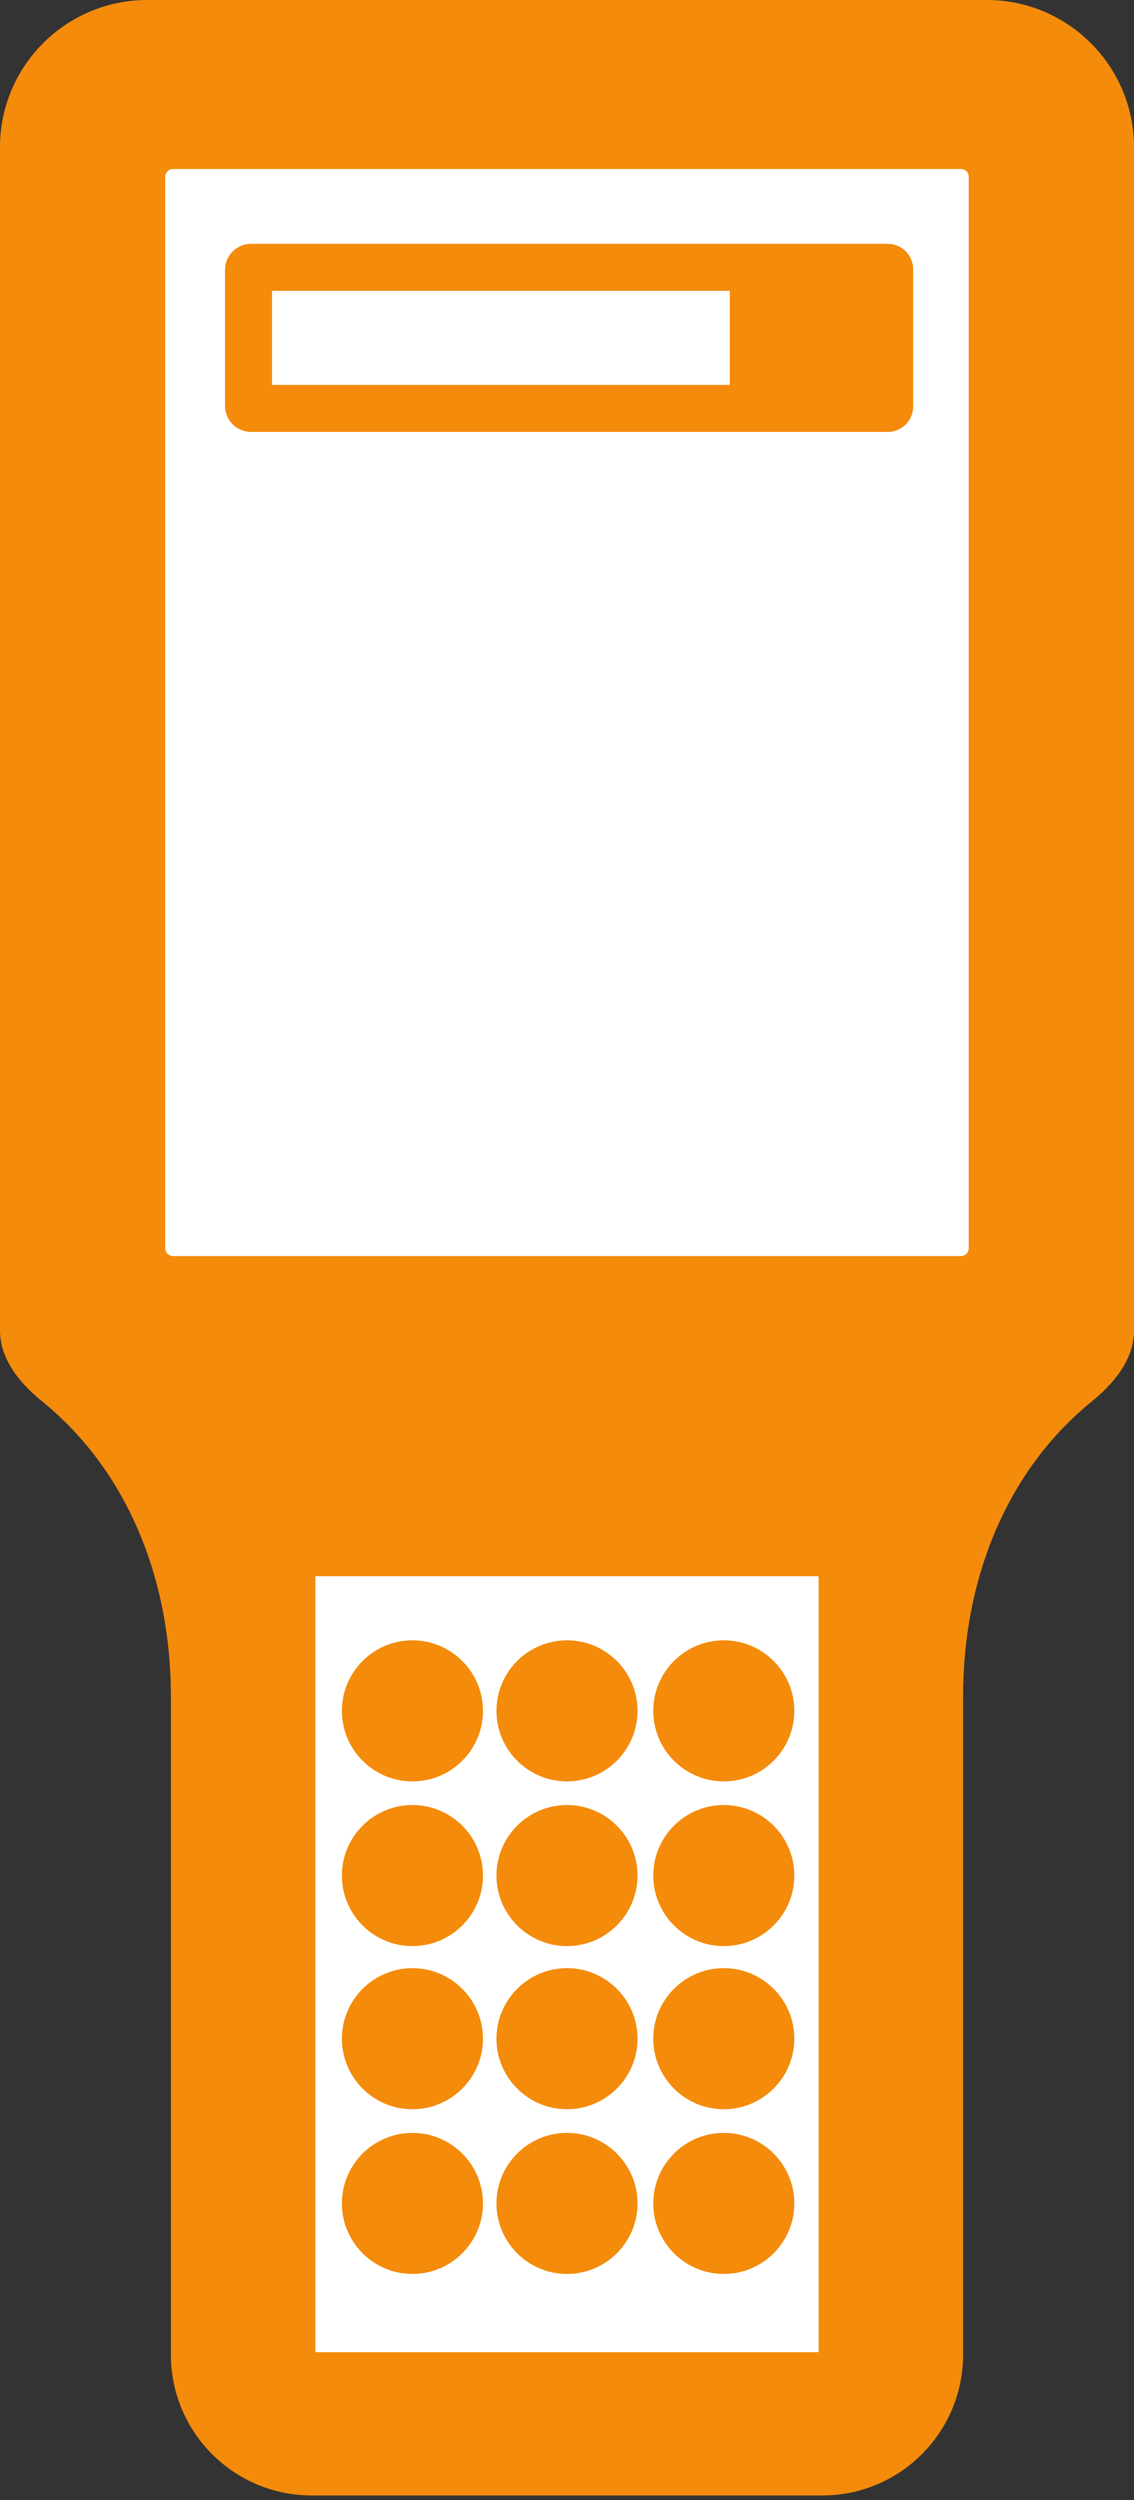 <svg width="49" height="108" viewBox="0 0 49 108" fill="none" xmlns="http://www.w3.org/2000/svg">
<rect x="0" y="0" width="49" height="108" fill="#333333" stroke="none"/>
<path d="M42.62 1.104H6.335C3.385 1.104 0.993 3.494 0.993 6.444V57.556C0.993 58.367 1.577 59.136 2.424 59.825C6.481 63.123 8.378 68.164 8.378 73.391V101.811C8.378 104.606 10.645 106.872 13.44 106.872H35.514C38.31 106.872 40.576 104.606 40.576 101.811V73.391C40.576 68.164 42.473 63.123 46.53 59.825C47.377 59.136 47.961 58.367 47.961 57.556V6.444C47.961 3.494 45.57 1.104 42.62 1.104H42.62Z" fill="#F48B0B"/>
<path d="M6.102 54.009V7.726C6.102 6.978 6.708 6.372 7.456 6.372H41.498C42.246 6.372 42.852 6.978 42.852 7.726V54.009C42.852 54.757 42.246 55.363 41.498 55.363H7.456C6.708 55.363 6.102 54.757 6.102 54.009ZM13.267 102.714H35.687C36.061 102.714 36.364 102.411 36.364 102.037V67.839C36.364 67.465 36.061 67.162 35.687 67.162H13.267C12.892 67.162 12.589 67.465 12.589 67.839V102.037C12.589 102.411 12.892 102.714 13.267 102.714Z" fill="white"/>
<path d="M38.42 17.646V11.721C38.42 11.674 38.382 11.636 38.335 11.636H32.612C32.565 11.636 32.527 11.674 32.527 11.721V17.646C32.527 17.693 32.565 17.731 32.612 17.731H38.335C38.382 17.731 38.42 17.693 38.42 17.646Z" fill="#F48B0B"/>
<path d="M31.252 97.302C32.374 97.302 33.284 96.393 33.284 95.271C33.284 94.149 32.374 93.239 31.252 93.239C30.13 93.239 29.22 94.149 29.22 95.271C29.22 96.393 30.13 97.302 31.252 97.302Z" fill="#F48B0B"/>
<path d="M22.445 73.994C22.445 72.872 23.354 71.962 24.477 71.962C25.599 71.962 26.509 72.872 26.509 73.994C26.509 75.116 25.599 76.025 24.477 76.025C23.354 76.025 22.445 75.116 22.445 73.994ZM31.252 76.025C32.374 76.025 33.284 75.116 33.284 73.994C33.284 72.872 32.374 71.962 31.252 71.962C30.129 71.962 29.22 72.872 29.22 73.994C29.22 75.116 30.129 76.025 31.252 76.025ZM17.798 76.025C18.92 76.025 19.83 75.116 19.83 73.994C19.83 72.872 18.92 71.962 17.798 71.962C16.675 71.962 15.766 72.872 15.766 73.994C15.766 75.116 16.675 76.025 17.798 76.025ZM24.477 83.14C25.599 83.14 26.509 82.231 26.509 81.109C26.509 79.987 25.599 79.077 24.477 79.077C23.354 79.077 22.445 79.987 22.445 81.109C22.445 82.231 23.354 83.14 24.477 83.14ZM31.252 83.14C32.374 83.14 33.284 82.231 33.284 81.109C33.284 79.987 32.374 79.077 31.252 79.077C30.129 79.077 29.22 79.987 29.22 81.109C29.22 82.231 30.129 83.14 31.252 83.14ZM17.798 83.14C18.92 83.14 19.83 82.231 19.83 81.109C19.83 79.987 18.92 79.077 17.798 79.077C16.675 79.077 15.766 79.987 15.766 81.109C15.766 82.231 16.675 83.14 17.798 83.14ZM24.477 90.188C25.599 90.188 26.509 89.278 26.509 88.156C26.509 87.034 25.599 86.124 24.477 86.124C23.354 86.124 22.445 87.034 22.445 88.156C22.445 89.278 23.354 90.188 24.477 90.188ZM31.252 90.188C32.374 90.188 33.284 89.278 33.284 88.156C33.284 87.034 32.374 86.124 31.252 86.124C30.129 86.124 29.22 87.034 29.22 88.156C29.22 89.278 30.129 90.188 31.252 90.188ZM17.798 90.188C18.92 90.188 19.83 89.278 19.83 88.156C19.83 87.034 18.92 86.124 17.798 86.124C16.675 86.124 15.766 87.034 15.766 88.156C15.766 89.278 16.675 90.188 17.798 90.188ZM24.477 97.302C25.599 97.302 26.509 96.393 26.509 95.271C26.509 94.149 25.599 93.239 24.477 93.239C23.354 93.239 22.445 94.149 22.445 95.271C22.445 96.393 23.354 97.302 24.477 97.302ZM17.798 97.302C18.92 97.302 19.83 96.393 19.83 95.271C19.83 94.149 18.92 93.239 17.798 93.239C16.675 93.239 15.766 94.149 15.766 95.271C15.766 96.393 16.675 97.302 17.798 97.302Z" fill="#F48B0B"/>
<path d="M42.643 0H6.358C2.852 0 0 2.851 0 6.356V57.469C0 58.523 0.608 59.551 1.806 60.525C3.637 62.013 5.051 63.919 6.01 66.191C6.923 68.355 7.385 70.748 7.385 73.303V101.724C7.385 105.074 10.112 107.8 13.463 107.8H35.537C38.888 107.8 41.615 105.074 41.615 101.724V73.303C41.615 70.748 42.078 68.355 42.99 66.191C43.949 63.919 45.363 62.013 47.194 60.525C48.392 59.551 49 58.523 49 57.469V6.356C49 2.851 46.148 0 42.642 0H42.643ZM46.968 57.468C46.968 57.869 46.593 58.395 45.912 58.949C43.821 60.649 42.208 62.82 41.119 65.402C40.099 67.817 39.583 70.475 39.583 73.303V101.724C39.583 103.954 37.768 105.768 35.537 105.768H13.463C11.233 105.768 9.418 103.954 9.418 101.724V73.303C9.418 70.475 8.901 67.817 7.882 65.402C6.793 62.82 5.18 60.649 3.088 58.949C2.407 58.395 2.032 57.869 2.032 57.468V6.356C2.032 3.972 3.973 2.032 6.358 2.032H42.643C45.028 2.032 46.969 3.971 46.969 6.356V57.469L46.968 57.468Z" fill="#F48B0B"/>
<path d="M41.521 5.269H7.479C6.172 5.269 5.108 6.332 5.108 7.639V53.922C5.108 55.229 6.172 56.292 7.479 56.292H41.52C42.828 56.292 43.891 55.229 43.891 53.922V7.639C43.891 6.332 42.828 5.269 41.52 5.269H41.521ZM41.859 53.922C41.859 54.108 41.707 54.26 41.521 54.26H7.479C7.293 54.26 7.14 54.108 7.14 53.922V7.639C7.14 7.453 7.293 7.301 7.479 7.301H41.52C41.707 7.301 41.859 7.453 41.859 7.639V53.922H41.859Z" fill="#F48B0B"/>
<path d="M35.711 66.058H13.29C12.356 66.058 11.597 66.818 11.597 67.751V101.949C11.597 102.882 12.356 103.642 13.29 103.642H35.711C36.644 103.642 37.404 102.882 37.404 101.949V67.751C37.404 66.818 36.644 66.058 35.711 66.058ZM35.372 101.61H13.629V68.09H35.372V101.61Z" fill="#F48B0B"/>
<path d="M38.358 10.533H10.848C10.228 10.533 9.723 11.038 9.723 11.658V17.534C9.723 18.154 10.228 18.659 10.848 18.659H38.358C38.965 18.659 39.459 18.165 39.459 17.558V11.633C39.459 11.027 38.965 10.533 38.358 10.533V10.533ZM11.755 12.564H31.534V16.627H11.755V12.564H11.755ZM37.426 16.627H33.566V12.564H37.426V16.627Z" fill="#F48B0B"/>
<path d="M24.5 76.954C26.181 76.954 27.548 75.587 27.548 73.906C27.548 72.226 26.181 70.859 24.5 70.859C22.819 70.859 21.452 72.226 21.452 73.906C21.452 75.587 22.819 76.954 24.5 76.954ZM23.484 73.906C23.484 73.346 23.94 72.89 24.5 72.89C25.06 72.89 25.516 73.346 25.516 73.906C25.516 74.466 25.06 74.922 24.5 74.922C23.94 74.922 23.484 74.466 23.484 73.906Z" fill="#F48B0B"/>
<path d="M31.275 76.954C32.956 76.954 34.323 75.587 34.323 73.906C34.323 72.226 32.956 70.859 31.275 70.859C29.594 70.859 28.227 72.226 28.227 73.906C28.227 75.587 29.594 76.954 31.275 76.954ZM30.259 73.906C30.259 73.346 30.715 72.89 31.275 72.89C31.835 72.89 32.291 73.346 32.291 73.906C32.291 74.466 31.835 74.922 31.275 74.922C30.715 74.922 30.259 74.466 30.259 73.906Z" fill="#F48B0B"/>
<path d="M17.821 76.954C19.501 76.954 20.869 75.587 20.869 73.906C20.869 72.226 19.501 70.859 17.821 70.859C16.14 70.859 14.773 72.226 14.773 73.906C14.773 75.587 16.14 76.954 17.821 76.954ZM16.805 73.906C16.805 73.346 17.26 72.89 17.821 72.89C18.381 72.89 18.837 73.346 18.837 73.906C18.837 74.466 18.381 74.922 17.821 74.922C17.26 74.922 16.805 74.466 16.805 73.906Z" fill="#F48B0B"/>
<path d="M24.5 84.069C26.181 84.069 27.548 82.702 27.548 81.022C27.548 79.341 26.181 77.974 24.5 77.974C22.819 77.974 21.452 79.341 21.452 81.022C21.452 82.702 22.819 84.069 24.5 84.069ZM24.5 80.006C25.06 80.006 25.516 80.461 25.516 81.022C25.516 81.582 25.06 82.037 24.5 82.037C23.94 82.037 23.484 81.582 23.484 81.022C23.484 80.461 23.94 80.006 24.5 80.006Z" fill="#F48B0B"/>
<path d="M31.275 84.069C32.956 84.069 34.323 82.702 34.323 81.022C34.323 79.341 32.956 77.974 31.275 77.974C29.594 77.974 28.227 79.341 28.227 81.022C28.227 82.702 29.594 84.069 31.275 84.069ZM31.275 80.006C31.835 80.006 32.291 80.461 32.291 81.022C32.291 81.582 31.835 82.037 31.275 82.037C30.715 82.037 30.259 81.582 30.259 81.022C30.259 80.461 30.715 80.006 31.275 80.006Z" fill="#F48B0B"/>
<path d="M17.821 84.069C19.501 84.069 20.869 82.702 20.869 81.022C20.869 79.341 19.501 77.974 17.821 77.974C16.14 77.974 14.773 79.341 14.773 81.022C14.773 82.702 16.14 84.069 17.821 84.069ZM17.821 80.006C18.381 80.006 18.837 80.461 18.837 81.022C18.837 81.582 18.381 82.037 17.821 82.037C17.26 82.037 16.805 81.582 16.805 81.022C16.805 80.461 17.26 80.006 17.821 80.006Z" fill="#F48B0B"/>
<path d="M24.5 91.116C26.181 91.116 27.548 89.749 27.548 88.068C27.548 86.388 26.181 85.021 24.5 85.021C22.819 85.021 21.452 86.388 21.452 88.068C21.452 89.749 22.819 91.116 24.5 91.116ZM24.5 87.053C25.06 87.053 25.516 87.508 25.516 88.068C25.516 88.628 25.06 89.084 24.5 89.084C23.94 89.084 23.484 88.628 23.484 88.068C23.484 87.508 23.94 87.053 24.5 87.053Z" fill="#F48B0B"/>
<path d="M31.275 91.116C32.956 91.116 34.323 89.749 34.323 88.068C34.323 86.388 32.956 85.021 31.275 85.021C29.594 85.021 28.227 86.388 28.227 88.068C28.227 89.749 29.594 91.116 31.275 91.116ZM31.275 87.053C31.835 87.053 32.291 87.508 32.291 88.068C32.291 88.628 31.835 89.084 31.275 89.084C30.715 89.084 30.259 88.628 30.259 88.068C30.259 87.508 30.715 87.053 31.275 87.053Z" fill="#F48B0B"/>
<path d="M17.821 91.116C19.501 91.116 20.869 89.749 20.869 88.068C20.869 86.388 19.501 85.021 17.821 85.021C16.14 85.021 14.773 86.388 14.773 88.068C14.773 89.749 16.14 91.116 17.821 91.116ZM17.821 87.053C18.381 87.053 18.837 87.508 18.837 88.068C18.837 88.628 18.381 89.084 17.821 89.084C17.26 89.084 16.805 88.628 16.805 88.068C16.805 87.508 17.26 87.053 17.821 87.053Z" fill="#F48B0B"/>
<path d="M24.5 98.231C26.181 98.231 27.548 96.865 27.548 95.184C27.548 93.504 26.181 92.137 24.5 92.137C22.819 92.137 21.452 93.504 21.452 95.184C21.452 96.865 22.819 98.231 24.5 98.231ZM24.5 94.168C25.06 94.168 25.516 94.624 25.516 95.184C25.516 95.744 25.06 96.2 24.5 96.2C23.94 96.2 23.484 95.744 23.484 95.184C23.484 94.624 23.94 94.168 24.5 94.168Z" fill="#F48B0B"/>
<path d="M31.275 98.231C32.956 98.231 34.323 96.865 34.323 95.184C34.323 93.504 32.956 92.137 31.275 92.137C29.594 92.137 28.227 93.504 28.227 95.184C28.227 96.865 29.594 98.231 31.275 98.231ZM31.275 94.168C31.835 94.168 32.291 94.624 32.291 95.184C32.291 95.744 31.835 96.2 31.275 96.2C30.715 96.2 30.259 95.744 30.259 95.184C30.259 94.624 30.715 94.168 31.275 94.168Z" fill="#F48B0B"/>
<path d="M17.821 98.231C19.501 98.231 20.869 96.865 20.869 95.184C20.869 93.504 19.501 92.137 17.821 92.137C16.14 92.137 14.773 93.504 14.773 95.184C14.773 96.865 16.14 98.231 17.821 98.231ZM17.821 94.168C18.381 94.168 18.837 94.624 18.837 95.184C18.837 95.744 18.381 96.2 17.821 96.2C17.26 96.2 16.805 95.744 16.805 95.184C16.805 94.624 17.26 94.168 17.821 94.168Z" fill="#F48B0B"/>
</svg>
